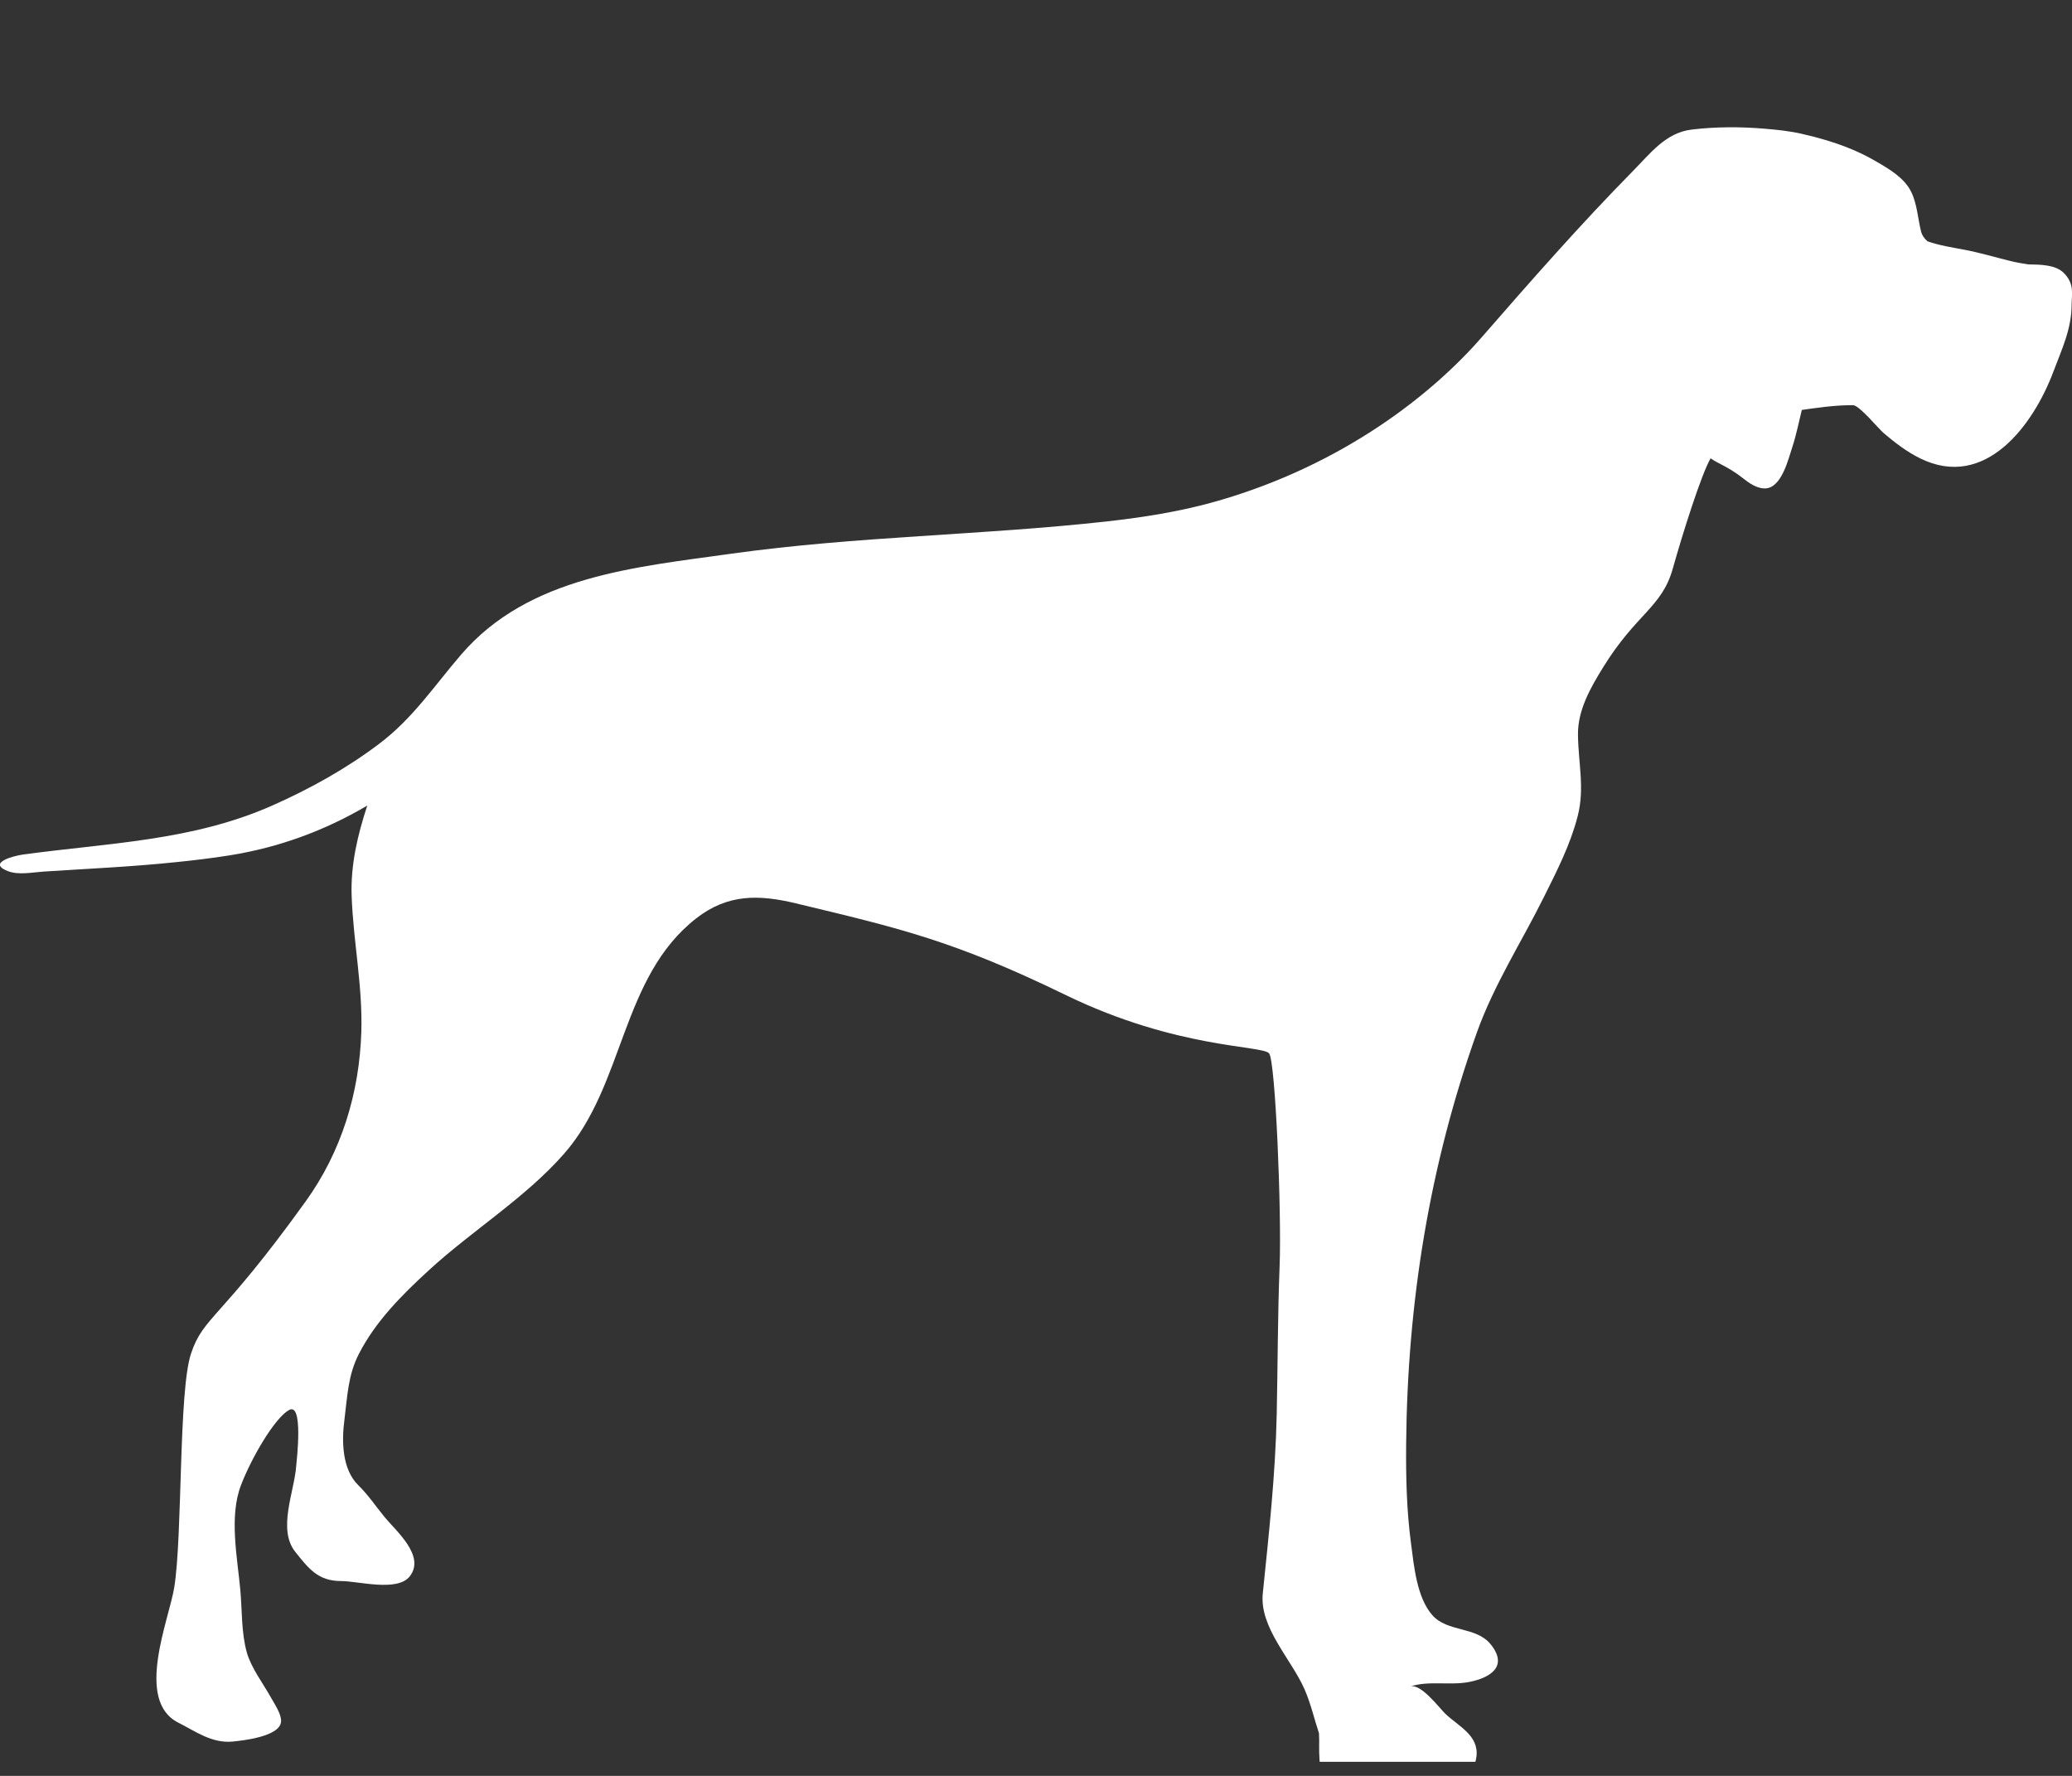 <svg width="28" height="24" viewBox="0 0 28 24" fill="none" xmlns="http://www.w3.org/2000/svg">
<rect x="0" y="0" width="28" height="24" fill="#333333" stroke="none"/>
<g clip-path="url(#clip0_3521_772)">
<path d="M27.889 3.689C27.777 3.577 27.58 3.576 27.407 3.573C27.326 3.56 27.247 3.547 27.169 3.528C26.959 3.476 26.75 3.413 26.535 3.373C26.382 3.344 26.205 3.317 26.047 3.261C26.004 3.223 25.971 3.178 25.958 3.119C25.916 2.946 25.906 2.752 25.826 2.591C25.735 2.406 25.538 2.29 25.366 2.189C25.126 2.049 24.844 1.922 24.351 1.809C24.185 1.771 24.012 1.753 23.842 1.739C23.522 1.712 23.182 1.712 22.861 1.751C22.509 1.793 22.3 2.075 22.068 2.31C21.358 3.031 20.689 3.794 20.025 4.556C19.363 5.317 18.166 6.275 16.461 6.768C15.967 6.911 15.457 6.991 14.947 7.048C13.262 7.234 11.572 7.247 9.89 7.482C8.587 7.665 7.143 7.785 6.232 8.846C5.865 9.273 5.579 9.709 5.123 10.053C4.679 10.388 4.188 10.661 3.68 10.886C2.598 11.366 1.462 11.391 0.308 11.549C0.191 11.565 -0.178 11.659 0.102 11.771C0.249 11.83 0.436 11.789 0.589 11.779C1.184 11.74 1.78 11.714 2.373 11.652C2.619 11.627 2.864 11.598 3.107 11.559C3.773 11.452 4.389 11.225 4.963 10.887C4.833 11.283 4.737 11.687 4.752 12.108C4.774 12.722 4.901 13.322 4.883 13.941C4.857 14.768 4.617 15.561 4.13 16.237C2.975 17.844 2.75 17.787 2.581 18.294C2.412 18.802 2.468 20.746 2.355 21.451C2.285 21.89 1.816 22.984 2.412 23.282C2.637 23.395 2.863 23.564 3.145 23.536C3.285 23.522 3.786 23.468 3.798 23.265C3.804 23.164 3.709 23.027 3.663 22.944C3.559 22.756 3.395 22.542 3.336 22.334C3.26 22.062 3.273 21.771 3.248 21.492C3.208 21.049 3.093 20.497 3.257 20.07C3.398 19.703 3.708 19.168 3.905 19.056C4.103 18.943 4.009 19.741 4.003 19.811C3.978 20.159 3.747 20.667 3.99 20.972C4.171 21.199 4.298 21.367 4.61 21.367C4.841 21.367 5.365 21.516 5.535 21.306C5.757 21.029 5.347 20.686 5.198 20.503C5.077 20.356 4.977 20.204 4.84 20.07C4.62 19.853 4.617 19.47 4.654 19.191C4.694 18.874 4.702 18.585 4.849 18.299C5.075 17.857 5.431 17.501 5.794 17.168C6.378 16.631 7.098 16.19 7.621 15.594C8.444 14.658 8.389 13.208 9.407 12.412C9.831 12.081 10.25 12.087 10.754 12.208C12.163 12.546 12.896 12.715 14.403 13.448C15.91 14.18 17.066 14.124 17.151 14.237C17.236 14.35 17.32 16.379 17.292 17.111C17.266 17.779 17.267 18.448 17.253 19.115C17.235 19.933 17.148 20.72 17.065 21.532C17.016 21.995 17.451 22.422 17.63 22.832C17.715 23.027 17.76 23.232 17.824 23.423C17.826 23.453 17.827 23.482 17.827 23.513C17.827 23.724 17.805 24.063 18.023 24.183C18.227 24.295 18.439 24.246 18.659 24.243C18.899 24.239 19.137 24.294 19.377 24.269C19.648 24.24 19.917 24.021 19.952 23.739C19.987 23.45 19.704 23.327 19.53 23.159C19.445 23.076 19.198 22.744 19.055 22.793C19.299 22.709 19.595 22.781 19.853 22.731C20.138 22.675 20.385 22.522 20.146 22.224C19.948 21.976 19.56 22.062 19.354 21.826C19.145 21.587 19.107 21.157 19.068 20.86C19.008 20.414 18.998 19.963 19.002 19.513C19.019 17.603 19.317 15.748 19.959 13.95C20.19 13.305 20.564 12.727 20.867 12.116C21.041 11.767 21.221 11.414 21.319 11.034C21.418 10.655 21.328 10.311 21.324 9.929C21.32 9.598 21.492 9.297 21.661 9.023C22.112 8.29 22.457 8.212 22.605 7.685C22.738 7.211 22.989 6.415 23.116 6.194C23.15 6.217 23.186 6.239 23.224 6.258C23.343 6.318 23.45 6.38 23.555 6.464C23.636 6.529 23.74 6.601 23.848 6.601C24.077 6.601 24.167 6.2 24.222 6.037C24.275 5.874 24.308 5.706 24.349 5.54C24.529 5.515 24.798 5.473 25.041 5.476C25.127 5.477 25.382 5.791 25.456 5.854C25.607 5.982 25.768 6.106 25.947 6.194C26.827 6.629 27.477 5.746 27.748 5.024C27.863 4.716 27.995 4.448 27.995 4.112C27.995 3.985 28.038 3.836 27.889 3.689H27.889Z" fill="white"/>
</g>
<defs>
<clipPath id="clip0_3521_772">
<rect width="28" height="23" fill="white" transform="translate(-0 0.81)"/>
</clipPath>
</defs>
</svg>
